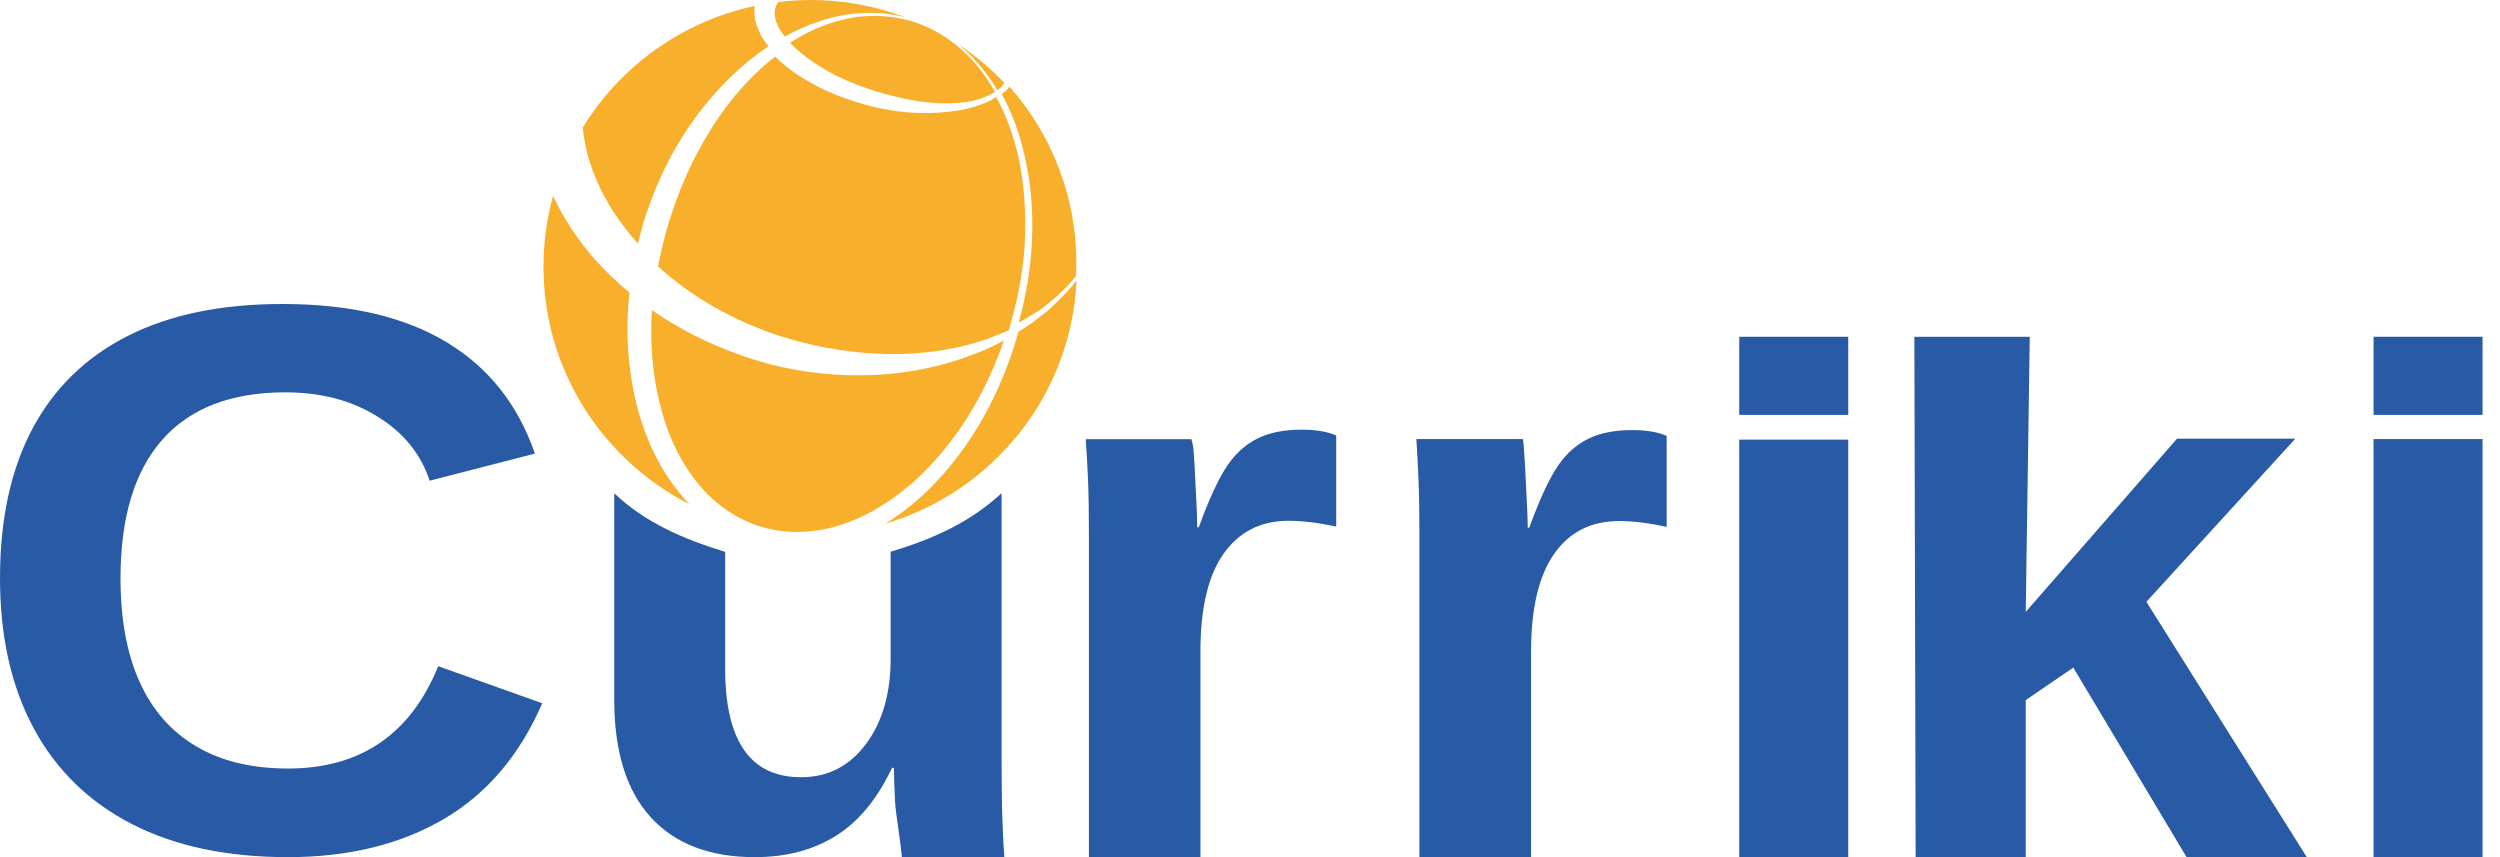 <svg xmlns="http://www.w3.org/2000/svg" width="140" height="48" viewBox="0 0 140 48" fill="none"><path d="M139.023 18.859V23.234H132.919V18.859H139.023ZM139.023 24.588V47.992H132.919V24.588H135.955H139.023Z" fill="#285AA5"></path><path d="M113.441 39.205V47.992H107.275L107.205 18.859H113.667L113.441 34.266L121.914 24.565H128.539L120.198 33.701L129.176 47.992H122.443L116.105 37.386L113.441 39.205Z" fill="#285AA5"></path><path d="M103.501 18.859V23.234H97.397V18.859H103.501ZM103.501 24.619V47.992H97.397V24.619H103.501Z" fill="#285AA5"></path><path d="M67.225 36.465V47.992H60.98V30.023C60.98 28.738 60.965 27.662 60.926 26.803C60.887 25.943 60.849 25.262 60.802 24.596H66.72C66.751 24.728 66.829 24.937 66.852 25.386C66.883 25.835 66.914 26.338 66.937 26.896C66.96 27.453 66.992 27.979 67.015 28.467C67.038 28.963 67.046 29.311 67.046 29.528H67.131C67.722 27.91 68.265 26.741 68.754 26.036C69.228 25.355 69.795 24.859 70.448 24.542C71.1 24.225 71.915 24.062 72.894 24.062C73.694 24.062 74.338 24.17 74.828 24.387V29.489C73.834 29.272 72.941 29.164 72.156 29.164C70.603 29.164 69.384 29.783 68.522 31.006C67.659 32.23 67.225 34.049 67.225 36.465Z" fill="#285AA5"></path><path d="M16.131 43.037C20.184 43.037 22.988 41.125 24.541 37.308L30.366 39.383C29.108 42.286 27.267 44.454 24.844 45.871C22.421 47.288 19.509 48 16.123 48C12.706 48 9.793 47.38 7.393 46.15C4.994 44.919 3.153 43.13 1.895 40.8C0.637 38.462 0 35.659 0 32.384C0 29.079 0.606 26.291 1.817 24.008C3.029 21.732 4.807 19.997 7.168 18.805C9.529 17.613 12.41 17.024 15.828 17.024C19.579 17.024 22.631 17.737 24.992 19.153C27.353 20.57 29.007 22.653 29.954 25.401L24.06 26.919C23.563 25.409 22.584 24.209 21.124 23.319C19.672 22.413 17.956 21.971 15.975 21.971C12.954 21.971 10.655 22.854 9.094 24.619C7.533 26.384 6.749 28.97 6.749 32.377C6.749 34.684 7.106 36.627 7.828 38.206C8.543 39.786 9.607 40.986 11.005 41.806C12.395 42.627 14.104 43.037 16.131 43.037Z" fill="#285AA5"></path><path d="M85.739 36.48V47.992H79.487V30.046C79.487 28.761 79.472 27.685 79.433 26.826C79.394 25.966 79.363 25.254 79.316 24.588H85.281C85.312 24.72 85.335 24.96 85.359 25.409C85.39 25.858 85.421 26.361 85.444 26.919C85.475 27.476 85.498 28.002 85.522 28.49C85.545 28.986 85.553 29.334 85.553 29.551H85.638C86.228 27.933 86.772 26.771 87.261 26.059C87.735 25.378 88.302 24.882 88.954 24.565C89.607 24.247 90.422 24.085 91.401 24.085C92.201 24.085 92.845 24.193 93.334 24.41V29.504C92.34 29.288 91.447 29.179 90.663 29.179C89.102 29.179 87.89 29.791 87.028 31.022C86.174 32.245 85.739 34.072 85.739 36.48Z" fill="#285AA5"></path><path d="M56.088 42.426V27.616C54.348 29.241 52.228 30.194 49.875 30.898V36.89C49.875 38.834 49.417 40.421 48.493 41.667C47.569 42.906 46.357 43.525 44.858 43.525C43.445 43.525 42.381 43.022 41.674 42.008C40.967 40.993 40.61 39.484 40.61 37.471V30.906C38.249 30.178 36.137 29.272 34.397 27.623V39.174C34.397 42.062 35.073 44.261 36.432 45.755C37.791 47.249 39.732 48 42.264 48C44.019 48 45.534 47.605 46.807 46.808C48.081 46.01 49.13 44.748 49.953 42.999H50.062C50.062 43.494 50.085 44.129 50.124 44.895C50.17 45.662 50.419 46.978 50.504 48H56.243C56.181 47.264 56.142 46.041 56.111 45.182C56.104 44.323 56.088 43.401 56.088 42.426Z" fill="#285AA5"></path><path d="M54.465 19.866C50.915 21.228 46.9 21.352 43.157 20.408C40.812 19.78 38.536 18.774 36.509 17.365C36.509 17.45 36.501 17.535 36.493 17.613C36.416 19.231 36.532 20.864 36.905 22.436C37.27 24 37.899 25.517 38.855 26.779C39.794 28.057 41.107 29.032 42.613 29.497C44.12 29.946 45.766 29.868 47.281 29.326C48.803 28.8 50.193 27.886 51.389 26.771C53.618 24.689 55.218 21.979 56.22 19.068C56.064 19.146 55.917 19.223 55.761 19.3C55.35 19.533 54.907 19.688 54.465 19.866Z" fill="#F8AF2C"></path><path d="M46.962 4.305C47.584 4.599 48.228 4.847 48.888 5.063C50.209 5.474 51.583 5.783 52.989 5.791C53.688 5.791 54.395 5.714 55.047 5.474C55.288 5.396 55.505 5.272 55.715 5.141C55.49 4.746 55.249 4.359 54.969 3.995C53.968 2.656 52.546 1.618 50.939 1.154C50.131 0.937 49.292 0.852 48.461 0.906C47.63 0.96 46.815 1.169 46.038 1.463C45.409 1.711 44.811 2.028 44.244 2.392C44.532 2.702 44.858 2.981 45.207 3.244C45.759 3.654 46.349 4.003 46.962 4.305Z" fill="#F8AF2C"></path><path d="M58.697 17.381L58.138 17.814C57.952 17.953 57.773 18.108 57.571 18.24L57.035 18.573C56.119 21.848 54.48 24.976 52.01 27.414C51.273 28.134 50.457 28.785 49.572 29.326C55.567 27.561 59.986 22.165 60.289 15.708C59.955 16.126 59.59 16.529 59.202 16.901L58.697 17.381Z" fill="#F8AF2C"></path><path d="M57.012 8.71C56.748 7.572 56.344 6.457 55.785 5.427C55.575 5.574 55.35 5.698 55.109 5.783C54.441 6.062 53.727 6.201 53.012 6.271C52.298 6.348 51.568 6.348 50.845 6.294C50.123 6.232 49.409 6.108 48.702 5.93C48.003 5.745 47.312 5.512 46.628 5.234C45.953 4.947 45.3 4.606 44.679 4.196C44.236 3.902 43.801 3.569 43.413 3.167C42.908 3.554 42.442 3.979 42 4.428C40.85 5.605 39.903 6.968 39.126 8.416C38.73 9.136 38.396 9.879 38.093 10.637C37.79 11.396 37.526 12.17 37.309 12.96C37.13 13.61 36.975 14.261 36.851 14.919C38.777 16.676 41.153 17.992 43.685 18.821C45.37 19.355 47.125 19.688 48.912 19.796C50.69 19.897 52.5 19.758 54.247 19.301C54.682 19.169 55.124 19.068 55.536 18.883C55.855 18.759 56.181 18.643 56.491 18.488C56.965 16.924 57.284 15.306 57.385 13.665C57.47 12.015 57.377 10.335 57.012 8.71Z" fill="#F8AF2C"></path><path d="M56.096 5.265C56.67 6.31 57.09 7.448 57.354 8.617C58.092 11.714 57.898 14.988 57.051 18.054L57.167 18C57.369 17.899 57.556 17.768 57.75 17.652L58.332 17.288L58.861 16.862C59.373 16.444 59.839 15.979 60.251 15.468C60.258 15.368 60.266 15.267 60.266 15.159C60.383 11.218 58.954 7.595 56.538 4.854C56.445 4.97 56.337 5.079 56.228 5.172C56.181 5.21 56.142 5.241 56.096 5.265Z" fill="#F8AF2C"></path><path d="M43.429 1.107C43.522 1.363 43.631 1.641 43.825 1.889C43.864 1.943 43.903 1.99 43.949 2.044C44.586 1.695 45.246 1.394 45.937 1.177C47.467 0.666 49.153 0.565 50.706 0.968C49.059 0.348 47.273 0 45.409 0C44.788 0 44.182 0.039 43.584 0.116C43.522 0.201 43.468 0.286 43.437 0.387C43.367 0.604 43.367 0.844 43.429 1.107Z" fill="#F8AF2C"></path><path d="M55.078 3.925C55.358 4.281 55.622 4.661 55.855 5.056C55.894 5.032 55.925 5.009 55.956 4.978C56.064 4.878 56.165 4.761 56.251 4.645C55.474 3.832 54.612 3.112 53.68 2.485C54.193 2.911 54.666 3.391 55.078 3.925Z" fill="#F8AF2C"></path><path d="M35.119 12.921C35.313 13.169 35.515 13.409 35.725 13.641C35.818 13.239 35.927 12.836 36.043 12.434C36.563 10.784 37.255 9.182 38.179 7.711C39.095 6.248 40.214 4.901 41.511 3.763C41.992 3.337 42.505 2.942 43.041 2.594C43.017 2.57 42.994 2.547 42.978 2.516C42.73 2.214 42.528 1.843 42.373 1.44C42.264 1.099 42.217 0.72 42.264 0.333C38.194 1.2 34.738 3.716 32.634 7.138C32.68 7.595 32.758 8.052 32.867 8.501C33.263 10.08 34.055 11.59 35.119 12.921Z" fill="#F8AF2C"></path><path d="M35.67 22.746C35.243 21.043 35.08 19.293 35.158 17.551C35.173 17.164 35.212 16.777 35.251 16.39C34.544 15.801 33.876 15.159 33.255 14.462C32.346 13.417 31.562 12.248 30.972 10.963C30.622 12.225 30.436 13.556 30.436 14.934C30.436 20.733 33.76 25.758 38.606 28.235C38.373 27.995 38.163 27.747 37.961 27.492C36.843 26.083 36.113 24.434 35.67 22.746Z" fill="#F8AF2C"></path></svg>